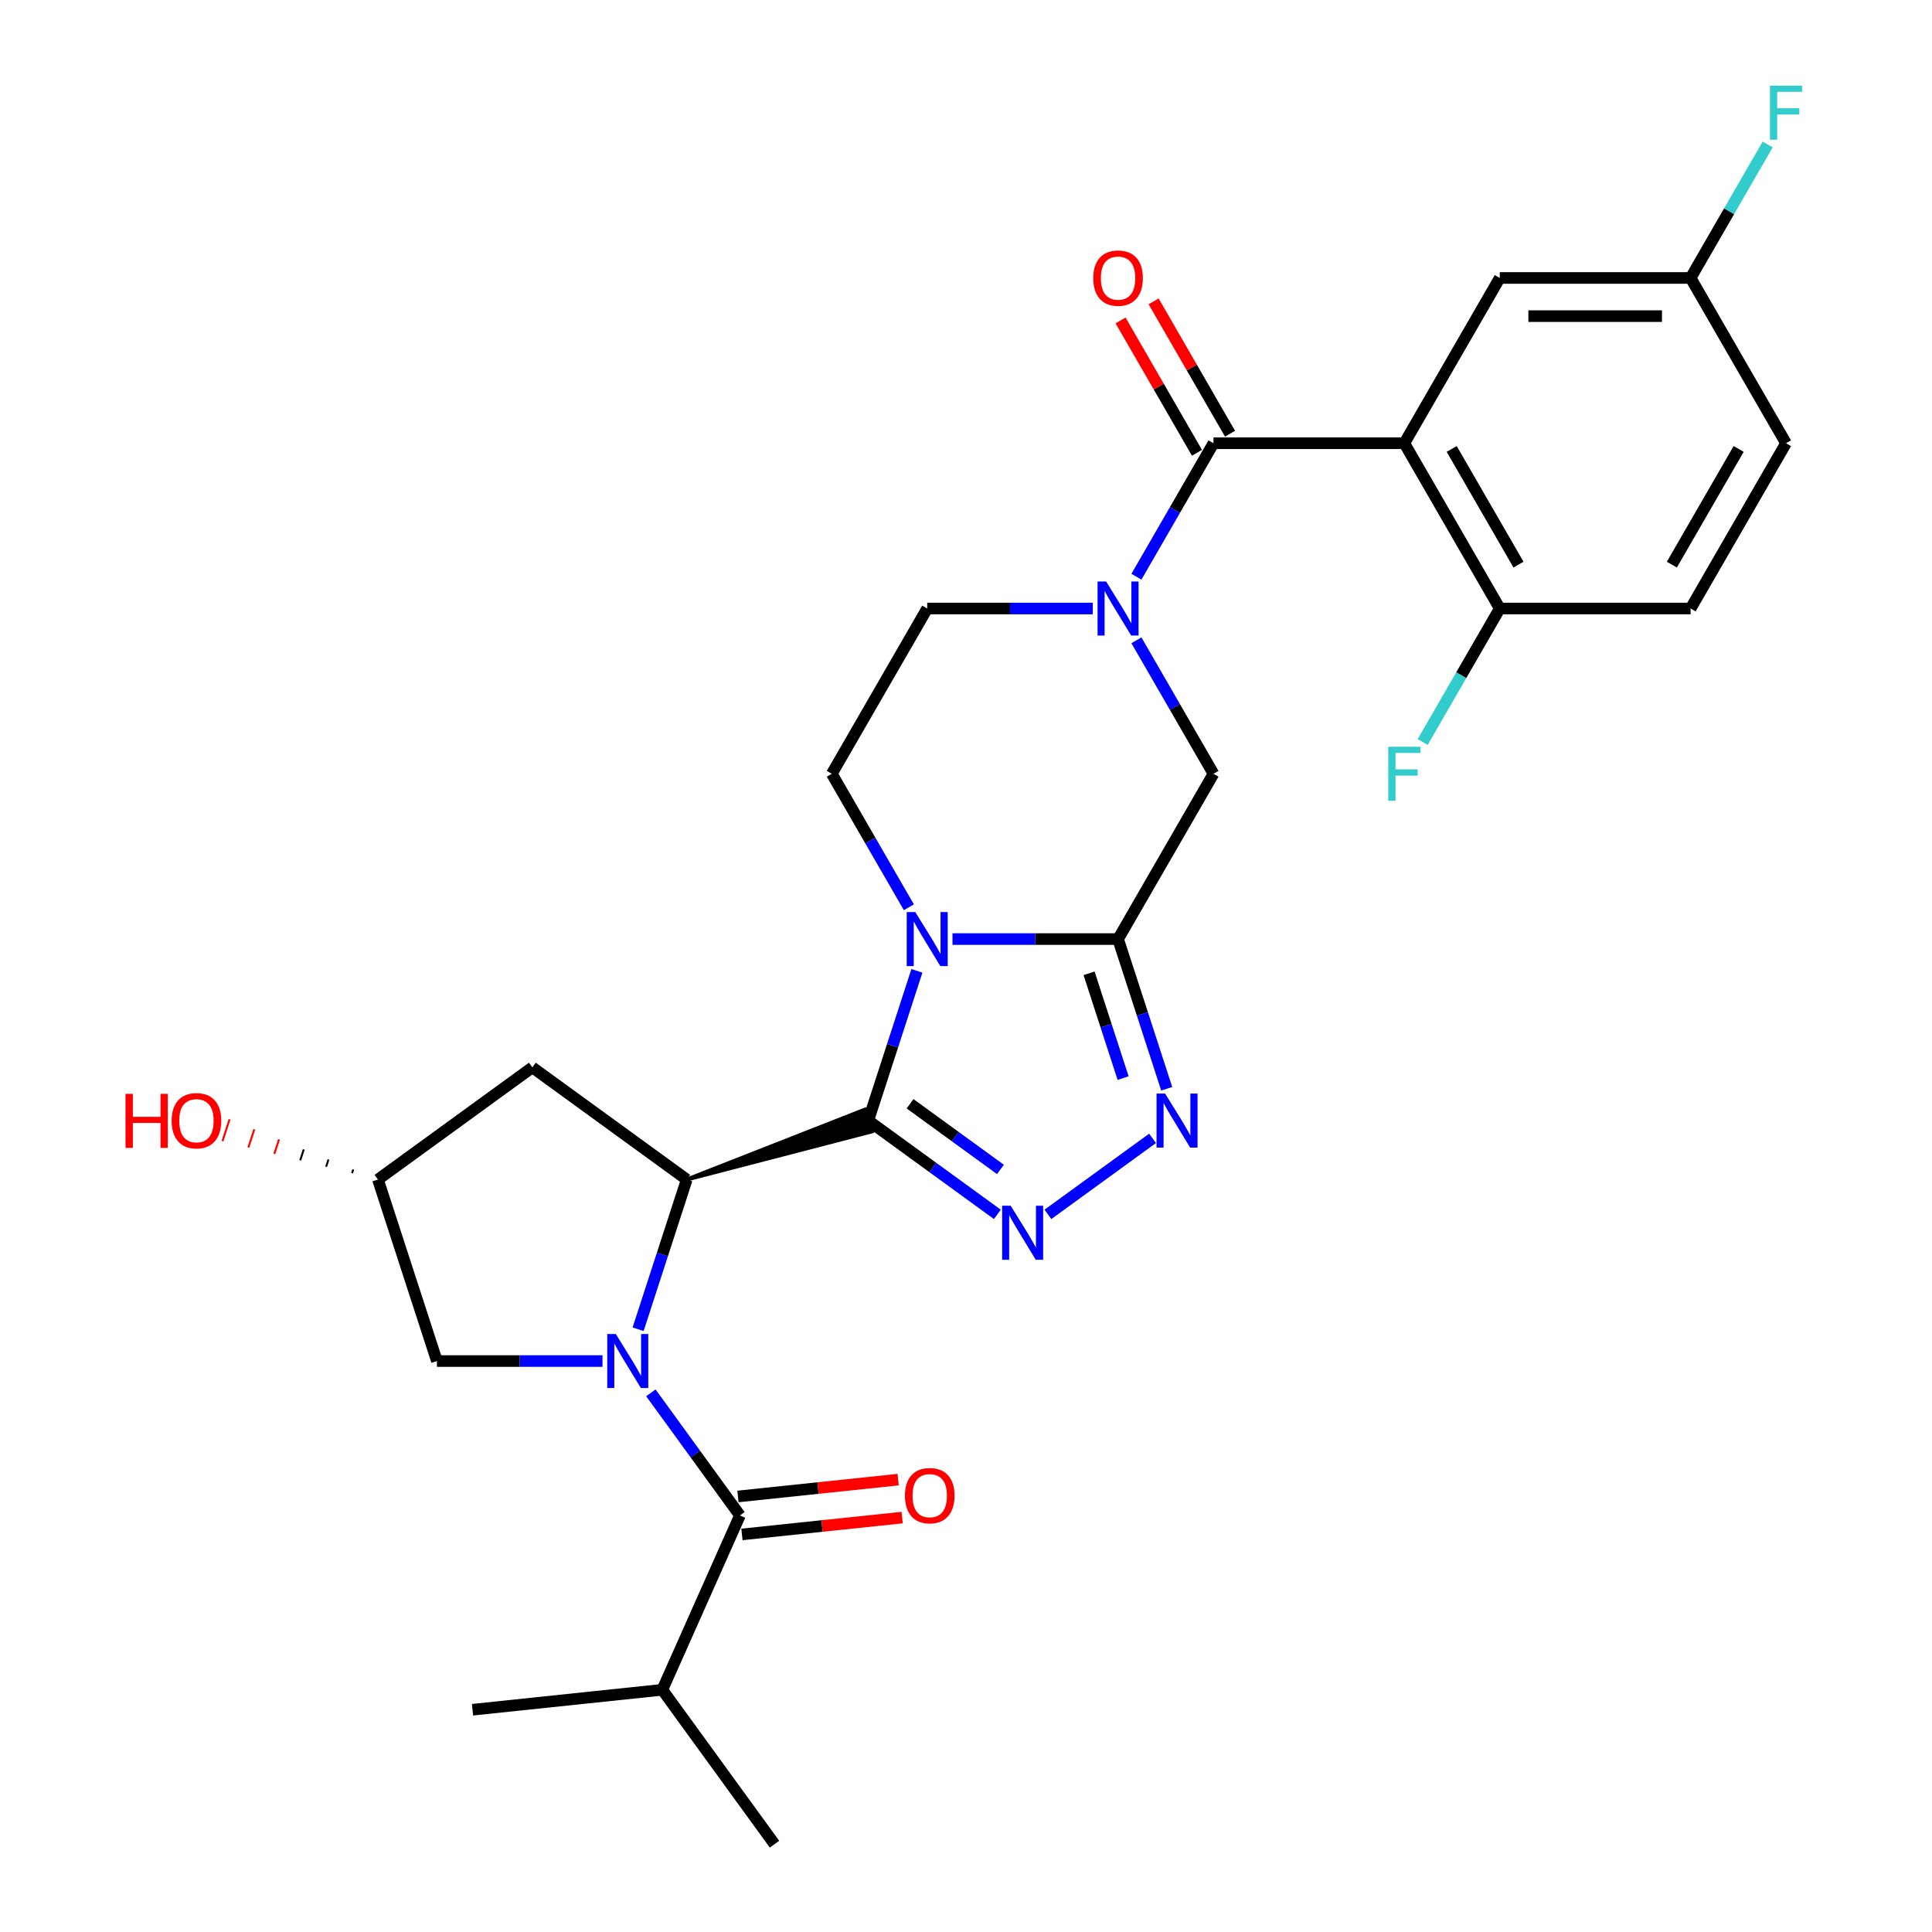 <?xml version='1.0' encoding='iso-8859-1'?>
<svg version='1.1' baseProfile='full'
              xmlns='http://www.w3.org/2000/svg'
                      xmlns:rdkit='http://www.rdkit.org/xml'
                      xmlns:xlink='http://www.w3.org/1999/xlink'
                  xml:space='preserve'
width='1000px' height='1000px' viewBox='0 0 1000 1000'>
<!-- END OF HEADER -->
<rect style='opacity:1.0;fill:#FFFFFF;stroke:none' width='1000' height='1000' x='0' y='0'> </rect>
<path class='bond-0' d='M 449.403,580.003 L 461.992,541.259' style='fill:none;fill-rule:evenodd;stroke:#000000;stroke-width:6px;stroke-linecap:butt;stroke-linejoin:miter;stroke-opacity:1' />
<path class='bond-0' d='M 461.992,541.259 L 474.581,502.514' style='fill:none;fill-rule:evenodd;stroke:#0000FF;stroke-width:6px;stroke-linecap:butt;stroke-linejoin:miter;stroke-opacity:1' />
<path class='bond-3' d='M 449.403,580.003 L 482.822,604.283' style='fill:none;fill-rule:evenodd;stroke:#000000;stroke-width:6px;stroke-linecap:butt;stroke-linejoin:miter;stroke-opacity:1' />
<path class='bond-3' d='M 482.822,604.283 L 516.24,628.563' style='fill:none;fill-rule:evenodd;stroke:#0000FF;stroke-width:6px;stroke-linecap:butt;stroke-linejoin:miter;stroke-opacity:1' />
<path class='bond-3' d='M 471.041,571.304 L 494.434,588.3' style='fill:none;fill-rule:evenodd;stroke:#000000;stroke-width:6px;stroke-linecap:butt;stroke-linejoin:miter;stroke-opacity:1' />
<path class='bond-3' d='M 494.434,588.3 L 517.827,605.296' style='fill:none;fill-rule:evenodd;stroke:#0000FF;stroke-width:6px;stroke-linecap:butt;stroke-linejoin:miter;stroke-opacity:1' />
<path class='bond-4' d='M 355.457,610.528 L 451.235,585.64 L 447.572,574.367 Z' style='fill:#000000;fill-rule:evenodd;fill-opacity:1;stroke:#000000;stroke-width:2px;stroke-linecap:butt;stroke-linejoin:miter;stroke-opacity:1;' />
<path class='bond-2' d='M 493.007,486.058 L 535.858,486.058' style='fill:none;fill-rule:evenodd;stroke:#0000FF;stroke-width:6px;stroke-linecap:butt;stroke-linejoin:miter;stroke-opacity:1' />
<path class='bond-2' d='M 535.858,486.058 L 578.709,486.058' style='fill:none;fill-rule:evenodd;stroke:#000000;stroke-width:6px;stroke-linecap:butt;stroke-linejoin:miter;stroke-opacity:1' />
<path class='bond-11' d='M 470.427,469.601 L 450.482,435.056' style='fill:none;fill-rule:evenodd;stroke:#0000FF;stroke-width:6px;stroke-linecap:butt;stroke-linejoin:miter;stroke-opacity:1' />
<path class='bond-11' d='M 450.482,435.056 L 430.538,400.511' style='fill:none;fill-rule:evenodd;stroke:#000000;stroke-width:6px;stroke-linecap:butt;stroke-linejoin:miter;stroke-opacity:1' />
<path class='bond-1' d='M 330.28,688.018 L 342.868,649.273' style='fill:none;fill-rule:evenodd;stroke:#0000FF;stroke-width:6px;stroke-linecap:butt;stroke-linejoin:miter;stroke-opacity:1' />
<path class='bond-1' d='M 342.868,649.273 L 355.457,610.528' style='fill:none;fill-rule:evenodd;stroke:#000000;stroke-width:6px;stroke-linecap:butt;stroke-linejoin:miter;stroke-opacity:1' />
<path class='bond-9' d='M 336.889,720.931 L 359.942,752.66' style='fill:none;fill-rule:evenodd;stroke:#0000FF;stroke-width:6px;stroke-linecap:butt;stroke-linejoin:miter;stroke-opacity:1' />
<path class='bond-9' d='M 359.942,752.66 L 382.994,784.39' style='fill:none;fill-rule:evenodd;stroke:#000000;stroke-width:6px;stroke-linecap:butt;stroke-linejoin:miter;stroke-opacity:1' />
<path class='bond-13' d='M 311.854,704.474 L 269.003,704.474' style='fill:none;fill-rule:evenodd;stroke:#0000FF;stroke-width:6px;stroke-linecap:butt;stroke-linejoin:miter;stroke-opacity:1' />
<path class='bond-13' d='M 269.003,704.474 L 226.152,704.474' style='fill:none;fill-rule:evenodd;stroke:#000000;stroke-width:6px;stroke-linecap:butt;stroke-linejoin:miter;stroke-opacity:1' />
<path class='bond-10' d='M 578.709,486.058 L 628.099,400.511' style='fill:none;fill-rule:evenodd;stroke:#000000;stroke-width:6px;stroke-linecap:butt;stroke-linejoin:miter;stroke-opacity:1' />
<path class='bond-29' d='M 578.709,486.058 L 591.298,524.802' style='fill:none;fill-rule:evenodd;stroke:#000000;stroke-width:6px;stroke-linecap:butt;stroke-linejoin:miter;stroke-opacity:1' />
<path class='bond-29' d='M 591.298,524.802 L 603.887,563.547' style='fill:none;fill-rule:evenodd;stroke:#0000FF;stroke-width:6px;stroke-linecap:butt;stroke-linejoin:miter;stroke-opacity:1' />
<path class='bond-29' d='M 563.696,503.786 L 572.509,530.907' style='fill:none;fill-rule:evenodd;stroke:#000000;stroke-width:6px;stroke-linecap:butt;stroke-linejoin:miter;stroke-opacity:1' />
<path class='bond-29' d='M 572.509,530.907 L 581.321,558.028' style='fill:none;fill-rule:evenodd;stroke:#0000FF;stroke-width:6px;stroke-linecap:butt;stroke-linejoin:miter;stroke-opacity:1' />
<path class='bond-5' d='M 542.397,628.563 L 596.559,589.212' style='fill:none;fill-rule:evenodd;stroke:#0000FF;stroke-width:6px;stroke-linecap:butt;stroke-linejoin:miter;stroke-opacity:1' />
<path class='bond-12' d='M 355.457,610.528 L 275.542,552.467' style='fill:none;fill-rule:evenodd;stroke:#000000;stroke-width:6px;stroke-linecap:butt;stroke-linejoin:miter;stroke-opacity:1' />
<path class='bond-6' d='M 628.099,229.418 L 608.155,263.963' style='fill:none;fill-rule:evenodd;stroke:#000000;stroke-width:6px;stroke-linecap:butt;stroke-linejoin:miter;stroke-opacity:1' />
<path class='bond-6' d='M 608.155,263.963 L 588.21,298.508' style='fill:none;fill-rule:evenodd;stroke:#0000FF;stroke-width:6px;stroke-linecap:butt;stroke-linejoin:miter;stroke-opacity:1' />
<path class='bond-7' d='M 628.099,229.418 L 726.88,229.418' style='fill:none;fill-rule:evenodd;stroke:#000000;stroke-width:6px;stroke-linecap:butt;stroke-linejoin:miter;stroke-opacity:1' />
<path class='bond-17' d='M 636.654,224.479 L 616.88,190.23' style='fill:none;fill-rule:evenodd;stroke:#000000;stroke-width:6px;stroke-linecap:butt;stroke-linejoin:miter;stroke-opacity:1' />
<path class='bond-17' d='M 616.88,190.23 L 597.107,155.982' style='fill:none;fill-rule:evenodd;stroke:#FF0000;stroke-width:6px;stroke-linecap:butt;stroke-linejoin:miter;stroke-opacity:1' />
<path class='bond-17' d='M 619.545,234.357 L 599.771,200.108' style='fill:none;fill-rule:evenodd;stroke:#000000;stroke-width:6px;stroke-linecap:butt;stroke-linejoin:miter;stroke-opacity:1' />
<path class='bond-17' d='M 599.771,200.108 L 579.998,165.86' style='fill:none;fill-rule:evenodd;stroke:#FF0000;stroke-width:6px;stroke-linecap:butt;stroke-linejoin:miter;stroke-opacity:1' />
<path class='bond-14' d='M 726.88,229.418 L 776.27,314.964' style='fill:none;fill-rule:evenodd;stroke:#000000;stroke-width:6px;stroke-linecap:butt;stroke-linejoin:miter;stroke-opacity:1' />
<path class='bond-14' d='M 751.398,232.372 L 785.971,292.254' style='fill:none;fill-rule:evenodd;stroke:#000000;stroke-width:6px;stroke-linecap:butt;stroke-linejoin:miter;stroke-opacity:1' />
<path class='bond-16' d='M 726.88,229.418 L 776.27,143.871' style='fill:none;fill-rule:evenodd;stroke:#000000;stroke-width:6px;stroke-linecap:butt;stroke-linejoin:miter;stroke-opacity:1' />
<path class='bond-8' d='M 565.63,314.964 L 522.779,314.964' style='fill:none;fill-rule:evenodd;stroke:#0000FF;stroke-width:6px;stroke-linecap:butt;stroke-linejoin:miter;stroke-opacity:1' />
<path class='bond-8' d='M 522.779,314.964 L 479.928,314.964' style='fill:none;fill-rule:evenodd;stroke:#000000;stroke-width:6px;stroke-linecap:butt;stroke-linejoin:miter;stroke-opacity:1' />
<path class='bond-31' d='M 588.21,331.421 L 608.155,365.966' style='fill:none;fill-rule:evenodd;stroke:#0000FF;stroke-width:6px;stroke-linecap:butt;stroke-linejoin:miter;stroke-opacity:1' />
<path class='bond-31' d='M 608.155,365.966 L 628.099,400.511' style='fill:none;fill-rule:evenodd;stroke:#000000;stroke-width:6px;stroke-linecap:butt;stroke-linejoin:miter;stroke-opacity:1' />
<path class='bond-18' d='M 384.027,794.214 L 425.491,789.855' style='fill:none;fill-rule:evenodd;stroke:#000000;stroke-width:6px;stroke-linecap:butt;stroke-linejoin:miter;stroke-opacity:1' />
<path class='bond-18' d='M 425.491,789.855 L 466.955,785.497' style='fill:none;fill-rule:evenodd;stroke:#FF0000;stroke-width:6px;stroke-linecap:butt;stroke-linejoin:miter;stroke-opacity:1' />
<path class='bond-18' d='M 381.962,774.566 L 423.426,770.208' style='fill:none;fill-rule:evenodd;stroke:#000000;stroke-width:6px;stroke-linecap:butt;stroke-linejoin:miter;stroke-opacity:1' />
<path class='bond-18' d='M 423.426,770.208 L 464.89,765.85' style='fill:none;fill-rule:evenodd;stroke:#FF0000;stroke-width:6px;stroke-linecap:butt;stroke-linejoin:miter;stroke-opacity:1' />
<path class='bond-20' d='M 382.994,784.39 L 342.817,874.63' style='fill:none;fill-rule:evenodd;stroke:#000000;stroke-width:6px;stroke-linecap:butt;stroke-linejoin:miter;stroke-opacity:1' />
<path class='bond-15' d='M 430.538,400.511 L 479.928,314.964' style='fill:none;fill-rule:evenodd;stroke:#000000;stroke-width:6px;stroke-linecap:butt;stroke-linejoin:miter;stroke-opacity:1' />
<path class='bond-19' d='M 275.542,552.467 L 195.627,610.528' style='fill:none;fill-rule:evenodd;stroke:#000000;stroke-width:6px;stroke-linecap:butt;stroke-linejoin:miter;stroke-opacity:1' />
<path class='bond-30' d='M 226.152,704.474 L 195.627,610.528' style='fill:none;fill-rule:evenodd;stroke:#000000;stroke-width:6px;stroke-linecap:butt;stroke-linejoin:miter;stroke-opacity:1' />
<path class='bond-21' d='M 776.27,314.964 L 875.051,314.964' style='fill:none;fill-rule:evenodd;stroke:#000000;stroke-width:6px;stroke-linecap:butt;stroke-linejoin:miter;stroke-opacity:1' />
<path class='bond-23' d='M 776.27,314.964 L 756.326,349.509' style='fill:none;fill-rule:evenodd;stroke:#000000;stroke-width:6px;stroke-linecap:butt;stroke-linejoin:miter;stroke-opacity:1' />
<path class='bond-23' d='M 756.326,349.509 L 736.381,384.054' style='fill:none;fill-rule:evenodd;stroke:#33CCCC;stroke-width:6px;stroke-linecap:butt;stroke-linejoin:miter;stroke-opacity:1' />
<path class='bond-22' d='M 776.27,143.871 L 875.051,143.871' style='fill:none;fill-rule:evenodd;stroke:#000000;stroke-width:6px;stroke-linecap:butt;stroke-linejoin:miter;stroke-opacity:1' />
<path class='bond-22' d='M 791.087,163.627 L 860.234,163.627' style='fill:none;fill-rule:evenodd;stroke:#000000;stroke-width:6px;stroke-linecap:butt;stroke-linejoin:miter;stroke-opacity:1' />
<path class='bond-26' d='M 182.826,605.331 L 182.216,607.21' style='fill:none;fill-rule:evenodd;stroke:#000000;stroke-width:1.0px;stroke-linecap:butt;stroke-linejoin:miter;stroke-opacity:1' />
<path class='bond-26' d='M 170.026,600.133 L 168.805,603.891' style='fill:none;fill-rule:evenodd;stroke:#000000;stroke-width:1.0px;stroke-linecap:butt;stroke-linejoin:miter;stroke-opacity:1' />
<path class='bond-26' d='M 157.225,594.935 L 155.394,600.572' style='fill:none;fill-rule:evenodd;stroke:#000000;stroke-width:1.0px;stroke-linecap:butt;stroke-linejoin:miter;stroke-opacity:1' />
<path class='bond-26' d='M 144.425,589.737 L 141.983,597.253' style='fill:none;fill-rule:evenodd;stroke:#FF0000;stroke-width:1.0px;stroke-linecap:butt;stroke-linejoin:miter;stroke-opacity:1' />
<path class='bond-26' d='M 131.624,584.539 L 128.572,593.934' style='fill:none;fill-rule:evenodd;stroke:#FF0000;stroke-width:1.0px;stroke-linecap:butt;stroke-linejoin:miter;stroke-opacity:1' />
<path class='bond-26' d='M 118.823,579.342 L 115.16,590.615' style='fill:none;fill-rule:evenodd;stroke:#FF0000;stroke-width:1.0px;stroke-linecap:butt;stroke-linejoin:miter;stroke-opacity:1' />
<path class='bond-27' d='M 342.817,874.63 L 400.878,954.545' style='fill:none;fill-rule:evenodd;stroke:#000000;stroke-width:6px;stroke-linecap:butt;stroke-linejoin:miter;stroke-opacity:1' />
<path class='bond-28' d='M 342.817,874.63 L 244.577,884.956' style='fill:none;fill-rule:evenodd;stroke:#000000;stroke-width:6px;stroke-linecap:butt;stroke-linejoin:miter;stroke-opacity:1' />
<path class='bond-32' d='M 875.051,314.964 L 924.441,229.418' style='fill:none;fill-rule:evenodd;stroke:#000000;stroke-width:6px;stroke-linecap:butt;stroke-linejoin:miter;stroke-opacity:1' />
<path class='bond-32' d='M 865.35,292.254 L 899.923,232.372' style='fill:none;fill-rule:evenodd;stroke:#000000;stroke-width:6px;stroke-linecap:butt;stroke-linejoin:miter;stroke-opacity:1' />
<path class='bond-24' d='M 875.051,143.871 L 924.441,229.418' style='fill:none;fill-rule:evenodd;stroke:#000000;stroke-width:6px;stroke-linecap:butt;stroke-linejoin:miter;stroke-opacity:1' />
<path class='bond-25' d='M 875.051,143.871 L 894.995,109.326' style='fill:none;fill-rule:evenodd;stroke:#000000;stroke-width:6px;stroke-linecap:butt;stroke-linejoin:miter;stroke-opacity:1' />
<path class='bond-25' d='M 894.995,109.326 L 914.94,74.782' style='fill:none;fill-rule:evenodd;stroke:#33CCCC;stroke-width:6px;stroke-linecap:butt;stroke-linejoin:miter;stroke-opacity:1' />
<path  class='atom-1' d='M 473.745 472.07
L 482.911 486.887
Q 483.82 488.349, 485.282 490.997
Q 486.744 493.644, 486.823 493.802
L 486.823 472.07
L 490.537 472.07
L 490.537 500.045
L 486.705 500.045
L 476.866 483.845
Q 475.72 481.948, 474.495 479.775
Q 473.31 477.602, 472.954 476.93
L 472.954 500.045
L 469.319 500.045
L 469.319 472.07
L 473.745 472.07
' fill='#0000FF'/>
<path  class='atom-2' d='M 318.749 690.487
L 327.916 705.304
Q 328.824 706.766, 330.286 709.413
Q 331.748 712.061, 331.827 712.219
L 331.827 690.487
L 335.542 690.487
L 335.542 718.462
L 331.709 718.462
L 321.87 702.262
Q 320.724 700.365, 319.5 698.192
Q 318.314 696.019, 317.959 695.347
L 317.959 718.462
L 314.323 718.462
L 314.323 690.487
L 318.749 690.487
' fill='#0000FF'/>
<path  class='atom-4' d='M 523.135 624.078
L 532.302 638.895
Q 533.211 640.357, 534.672 643.004
Q 536.134 645.652, 536.213 645.81
L 536.213 624.078
L 539.928 624.078
L 539.928 652.053
L 536.095 652.053
L 526.256 635.853
Q 525.111 633.956, 523.886 631.783
Q 522.7 629.61, 522.345 628.938
L 522.345 652.053
L 518.71 652.053
L 518.71 624.078
L 523.135 624.078
' fill='#0000FF'/>
<path  class='atom-6' d='M 603.05 566.016
L 612.217 580.833
Q 613.126 582.295, 614.588 584.943
Q 616.05 587.59, 616.129 587.748
L 616.129 566.016
L 619.843 566.016
L 619.843 593.991
L 616.01 593.991
L 606.172 577.791
Q 605.026 575.894, 603.801 573.721
Q 602.615 571.548, 602.26 570.876
L 602.26 593.991
L 598.625 593.991
L 598.625 566.016
L 603.05 566.016
' fill='#0000FF'/>
<path  class='atom-9' d='M 572.525 300.977
L 581.692 315.794
Q 582.601 317.256, 584.063 319.903
Q 585.525 322.551, 585.604 322.709
L 585.604 300.977
L 589.318 300.977
L 589.318 328.952
L 585.485 328.952
L 575.647 312.752
Q 574.501 310.855, 573.276 308.682
Q 572.091 306.509, 571.735 305.837
L 571.735 328.952
L 568.1 328.952
L 568.1 300.977
L 572.525 300.977
' fill='#0000FF'/>
<path  class='atom-18' d='M 565.867 143.95
Q 565.867 137.233, 569.186 133.48
Q 572.505 129.726, 578.709 129.726
Q 584.912 129.726, 588.231 133.48
Q 591.55 137.233, 591.55 143.95
Q 591.55 150.746, 588.192 154.619
Q 584.833 158.451, 578.709 158.451
Q 572.545 158.451, 569.186 154.619
Q 565.867 150.786, 565.867 143.95
M 578.709 155.29
Q 582.976 155.29, 585.268 152.445
Q 587.599 149.561, 587.599 143.95
Q 587.599 138.458, 585.268 135.692
Q 582.976 132.887, 578.709 132.887
Q 574.442 132.887, 572.11 135.653
Q 569.819 138.419, 569.819 143.95
Q 569.819 149.601, 572.11 152.445
Q 574.442 155.29, 578.709 155.29
' fill='#FF0000'/>
<path  class='atom-19' d='M 468.392 774.143
Q 468.392 767.426, 471.711 763.672
Q 475.03 759.919, 481.234 759.919
Q 487.437 759.919, 490.756 763.672
Q 494.075 767.426, 494.075 774.143
Q 494.075 780.939, 490.717 784.812
Q 487.358 788.644, 481.234 788.644
Q 475.07 788.644, 471.711 784.812
Q 468.392 780.979, 468.392 774.143
M 481.234 785.483
Q 485.501 785.483, 487.793 782.638
Q 490.124 779.754, 490.124 774.143
Q 490.124 768.651, 487.793 765.885
Q 485.501 763.08, 481.234 763.08
Q 476.966 763.08, 474.635 765.846
Q 472.344 768.612, 472.344 774.143
Q 472.344 779.793, 474.635 782.638
Q 476.966 785.483, 481.234 785.483
' fill='#FF0000'/>
<path  class='atom-24' d='M 718.563 386.524
L 735.197 386.524
L 735.197 389.724
L 722.316 389.724
L 722.316 398.219
L 733.775 398.219
L 733.775 401.459
L 722.316 401.459
L 722.316 414.498
L 718.563 414.498
L 718.563 386.524
' fill='#33CCCC'/>
<path  class='atom-26' d='M 916.124 44.337
L 932.759 44.337
L 932.759 47.538
L 919.878 47.538
L 919.878 56.033
L 931.336 56.033
L 931.336 59.273
L 919.878 59.273
L 919.878 72.312
L 916.124 72.312
L 916.124 44.337
' fill='#33CCCC'/>
<path  class='atom-27' d='M 64.974 566.174
L 68.767 566.174
L 68.767 578.067
L 83.071 578.067
L 83.071 566.174
L 86.864 566.174
L 86.864 594.149
L 83.071 594.149
L 83.071 581.228
L 68.767 581.228
L 68.767 594.149
L 64.974 594.149
L 64.974 566.174
' fill='#FF0000'/>
<path  class='atom-27' d='M 88.839 580.083
Q 88.839 573.365, 92.159 569.612
Q 95.478 565.858, 101.681 565.858
Q 107.884 565.858, 111.203 569.612
Q 114.522 573.365, 114.522 580.083
Q 114.522 586.879, 111.164 590.751
Q 107.805 594.584, 101.681 594.584
Q 95.517 594.584, 92.159 590.751
Q 88.839 586.918, 88.839 580.083
M 101.681 591.423
Q 105.948 591.423, 108.24 588.578
Q 110.571 585.693, 110.571 580.083
Q 110.571 574.59, 108.24 571.824
Q 105.948 569.019, 101.681 569.019
Q 97.414 569.019, 95.082 571.785
Q 92.791 574.551, 92.791 580.083
Q 92.791 585.733, 95.082 588.578
Q 97.414 591.423, 101.681 591.423
' fill='#FF0000'/>
</svg>
